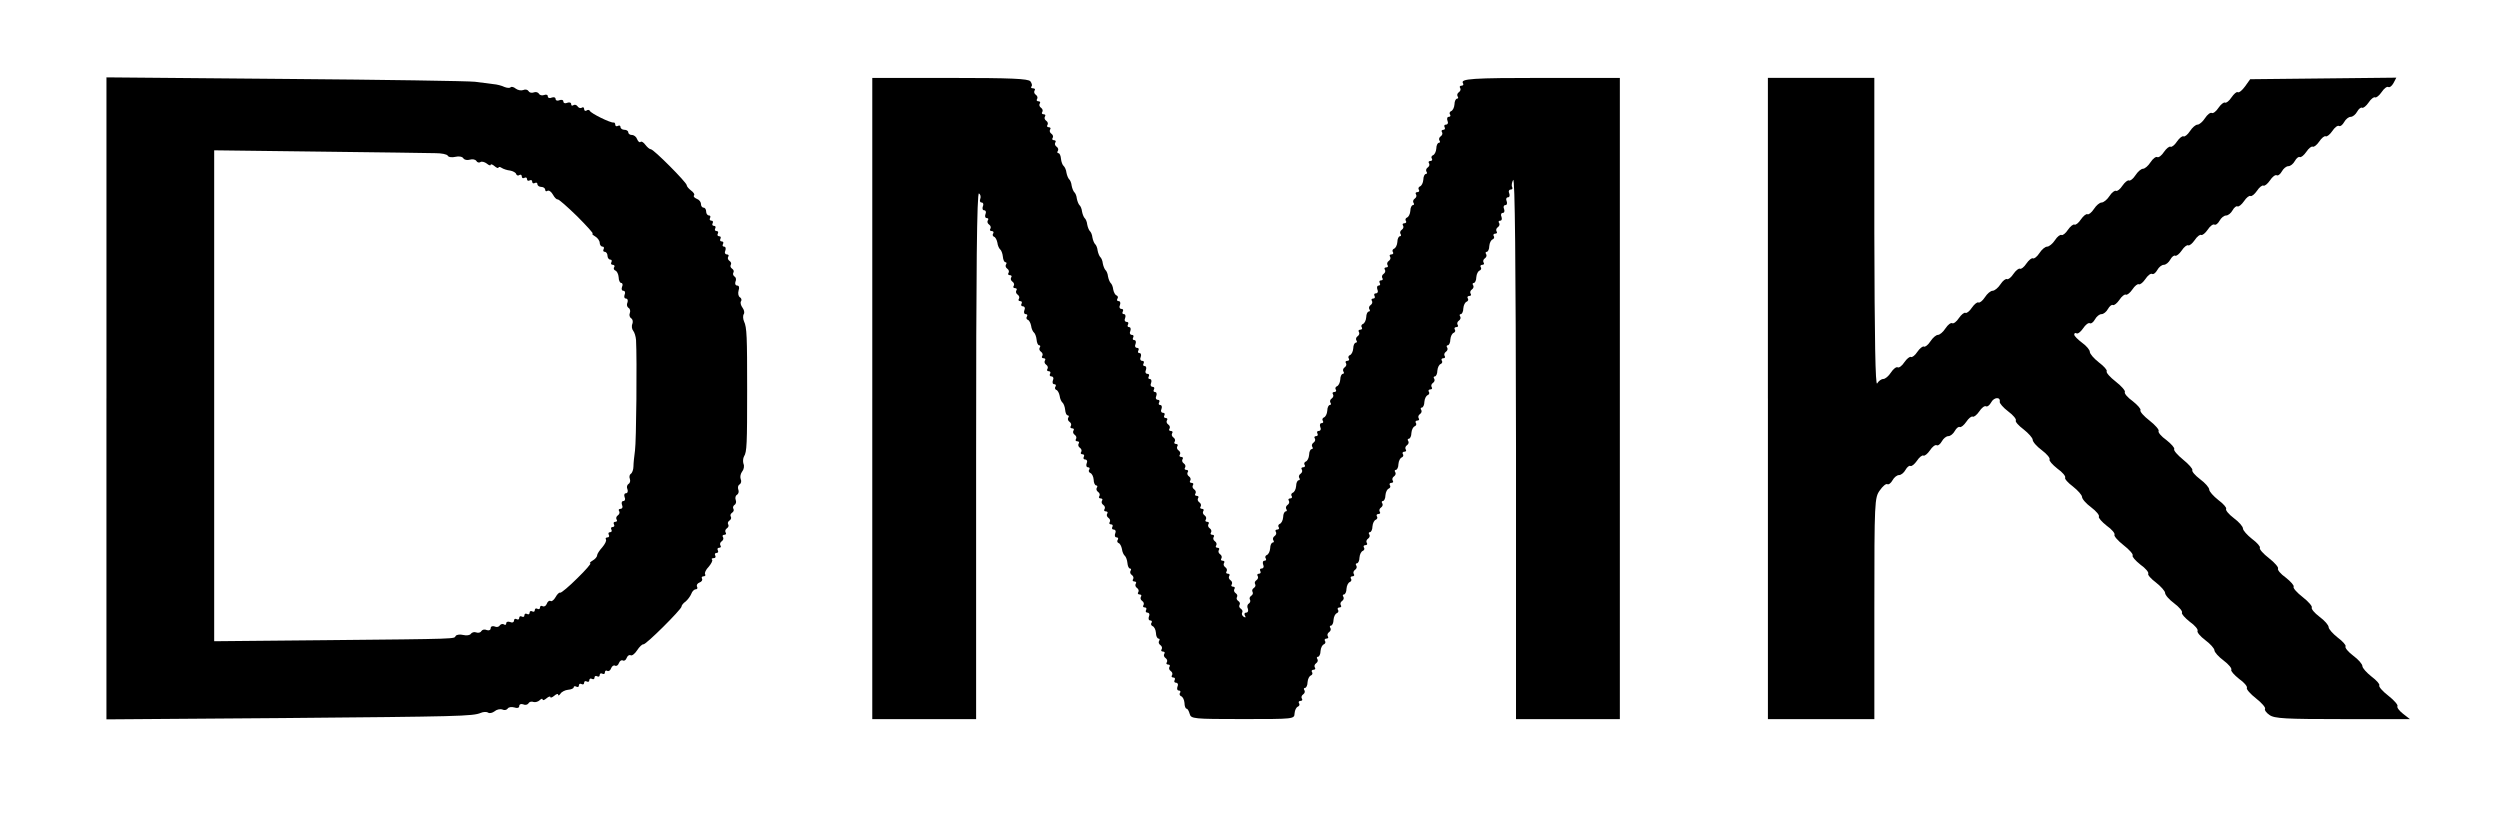 <?xml version="1.0" encoding="UTF-8" standalone="no"?>
<svg xmlns="http://www.w3.org/2000/svg" version="1.0" width="963pt" height="318pt" viewBox="0 0 963 318" preserveAspectRatio="xMidYMid meet">
  <g transform="translate(0,318) scale(0.1,-0.1)" fill="#000000" stroke="none">
    <path d="M410 1645 l0 -1236 678 5 c682 6 733 7 764 20 9 4 22 5 28 1 6 -4 17 -1 25 5 8 7 21 10 30 7 8 -4 17 -2 21 4 3 5 14 7 25 4 11 -4 19 -2 19 5 0 7 7 10 15 7 8 -4 17 -2 21 4 3 6 12 8 19 5 7 -2 18 1 24 7 6 6 11 7 11 3 0 -5 7 -3 15 4 8 7 15 9 15 5 0 -4 7 -2 15 5 8 7 15 9 15 4 0 -5 4 -3 9 4 4 7 18 14 29 15 12 1 22 5 22 10 0 4 5 5 10 2 6 -3 10 -1 10 5 0 6 5 8 10 5 6 -3 10 -1 10 5 0 6 5 8 10 5 6 -3 10 -1 10 5 0 6 5 8 10 5 6 -3 10 -1 10 5 0 6 5 8 10 5 6 -3 10 -1 10 5 0 6 5 8 10 5 6 -3 10 -1 10 5 0 6 4 9 9 6 5 -3 12 1 15 10 3 8 10 13 15 10 5 -3 12 1 15 10 3 8 10 13 15 10 5 -3 12 1 15 10 3 8 10 13 15 10 5 -3 16 5 25 19 9 14 20 24 24 23 9 -3 146 134 147 145 0 5 7 14 16 20 8 7 18 20 22 30 3 9 11 17 17 17 6 0 8 5 5 10 -3 6 1 13 9 16 9 3 13 10 10 15 -3 5 0 9 6 9 6 0 9 4 6 8 -3 5 3 18 14 29 10 12 16 24 13 27 -4 3 -1 6 6 6 7 0 9 5 6 10 -3 6 -1 10 5 10 6 0 8 5 5 10 -3 6 -1 10 5 10 6 0 9 4 5 9 -3 5 -1 12 5 16 6 4 8 11 5 16 -4 5 -1 9 5 9 6 0 9 4 5 9 -3 5 -1 12 5 16 6 4 8 10 5 15 -3 5 -1 11 5 15 6 4 8 10 5 15 -3 5 -1 11 5 15 6 4 8 10 5 15 -3 5 -1 11 4 15 6 3 8 12 5 19 -3 8 -1 17 5 20 6 4 8 13 5 20 -3 8 -1 17 5 20 6 4 8 13 4 21 -3 9 0 21 6 29 6 7 9 21 5 29 -3 9 -2 22 2 29 11 17 12 47 12 258 0 202 -1 239 -12 262 -4 9 -5 22 -1 28 4 6 1 17 -5 25 -6 8 -9 19 -6 24 4 5 2 13 -4 16 -6 4 -8 15 -5 26 4 11 2 19 -5 19 -7 0 -10 7 -7 15 4 8 2 17 -4 20 -5 4 -7 10 -4 15 3 5 1 11 -5 15 -6 4 -8 10 -5 15 3 5 1 11 -5 15 -6 4 -8 11 -5 16 4 5 1 9 -5 9 -7 0 -10 7 -6 15 3 8 1 15 -5 15 -6 0 -7 5 -4 10 3 6 1 10 -5 10 -6 0 -8 5 -5 10 3 6 1 10 -5 10 -6 0 -8 5 -5 10 3 6 1 10 -5 10 -6 0 -8 5 -5 10 3 6 1 10 -5 10 -6 0 -8 5 -5 10 3 6 1 10 -5 10 -6 0 -8 5 -5 10 3 6 1 10 -4 10 -6 0 -11 7 -11 15 0 8 -4 15 -10 15 -5 0 -10 6 -10 14 0 8 -7 17 -16 20 -9 4 -14 9 -11 13 4 3 -1 12 -11 19 -9 7 -17 16 -17 21 -1 11 -127 138 -138 138 -5 0 -14 8 -21 17 -7 10 -16 15 -19 11 -4 -3 -9 2 -13 11 -3 9 -12 16 -20 16 -8 0 -14 5 -14 10 0 6 -7 10 -15 10 -8 0 -15 5 -15 11 0 5 -4 7 -10 4 -5 -3 -10 -1 -10 4 0 6 -3 10 -7 9 -11 -2 -87 35 -91 45 -2 4 -8 5 -13 1 -5 -3 -9 0 -9 6 0 6 -4 9 -9 5 -5 -3 -12 -1 -16 5 -4 6 -11 8 -16 5 -5 -4 -9 -2 -9 4 0 6 -7 8 -15 5 -8 -4 -15 -1 -15 5 0 6 -7 8 -15 5 -8 -4 -15 -1 -15 5 0 6 -7 8 -15 5 -8 -4 -15 -1 -15 5 0 6 -6 8 -14 5 -8 -3 -17 -1 -20 5 -4 6 -13 8 -20 5 -8 -3 -17 -1 -20 5 -4 6 -13 8 -21 4 -9 -3 -21 0 -29 6 -7 6 -16 8 -19 5 -3 -4 -14 -3 -24 1 -10 5 -29 10 -43 11 -14 2 -45 6 -70 9 -25 3 -354 8 -732 11 l-688 6 0 -1237z m1267 945 c23 0 45 -4 48 -10 3 -6 17 -7 30 -4 12 3 26 1 30 -6 4 -6 15 -8 25 -5 10 3 21 1 25 -5 3 -6 11 -8 16 -4 5 3 16 0 24 -6 8 -7 15 -9 15 -5 0 4 7 2 15 -5 8 -7 15 -9 15 -6 0 4 6 4 13 -1 6 -4 21 -9 32 -10 11 -2 22 -8 23 -13 2 -6 8 -8 13 -4 5 3 9 0 9 -6 0 -6 5 -8 10 -5 6 3 10 1 10 -5 0 -6 5 -8 10 -5 6 3 10 1 10 -5 0 -6 5 -8 10 -5 6 3 10 1 10 -4 0 -6 7 -11 15 -11 8 0 15 -5 15 -11 0 -5 4 -8 9 -4 6 3 15 -4 21 -15 6 -11 14 -19 18 -18 4 1 37 -28 75 -65 37 -37 64 -67 60 -67 -5 0 0 -5 10 -11 9 -5 17 -17 17 -24 0 -8 5 -15 11 -15 5 0 7 -4 4 -10 -3 -5 -1 -10 4 -10 6 0 11 -7 11 -15 0 -8 5 -15 11 -15 5 0 7 -4 4 -10 -3 -5 -1 -10 5 -10 6 0 9 -4 6 -9 -4 -5 -1 -11 4 -13 6 -2 12 -13 13 -26 0 -12 5 -22 10 -22 5 0 7 -7 3 -15 -3 -8 -1 -15 5 -15 6 0 9 -7 5 -15 -3 -8 -1 -15 5 -15 6 0 9 -7 6 -15 -4 -8 -2 -17 4 -21 6 -3 8 -12 5 -20 -3 -7 -1 -16 5 -20 6 -3 8 -13 5 -21 -4 -9 -2 -21 3 -27 5 -6 10 -22 11 -36 4 -74 1 -391 -4 -425 -3 -22 -6 -50 -6 -62 0 -12 -5 -25 -10 -28 -5 -3 -7 -12 -4 -19 3 -8 1 -17 -5 -20 -6 -4 -8 -13 -4 -21 3 -8 0 -15 -6 -15 -6 0 -8 -7 -5 -15 4 -8 1 -15 -5 -15 -6 0 -8 -7 -5 -15 4 -8 1 -15 -6 -15 -6 0 -9 -4 -5 -9 3 -5 1 -12 -5 -16 -6 -4 -8 -11 -5 -16 4 -5 1 -9 -5 -9 -6 0 -8 -4 -5 -10 3 -5 1 -10 -5 -10 -6 0 -8 -4 -5 -10 3 -5 1 -10 -5 -10 -6 0 -8 -4 -5 -10 3 -5 1 -10 -5 -10 -6 0 -9 -4 -6 -8 3 -5 -4 -18 -14 -30 -11 -12 -20 -26 -20 -31 0 -6 -8 -15 -17 -20 -10 -6 -14 -11 -9 -11 4 0 -18 -26 -50 -57 -32 -32 -62 -57 -66 -56 -4 2 -12 -6 -18 -17 -6 -11 -15 -18 -19 -15 -5 3 -12 -2 -15 -11 -3 -8 -10 -12 -16 -9 -5 3 -10 1 -10 -5 0 -6 -4 -8 -10 -5 -5 3 -10 1 -10 -5 0 -6 -4 -8 -10 -5 -5 3 -10 1 -10 -5 0 -6 -4 -8 -10 -5 -5 3 -10 1 -10 -5 0 -6 -4 -8 -10 -5 -5 3 -10 1 -10 -5 0 -6 -4 -8 -10 -5 -5 3 -10 1 -10 -5 0 -7 -7 -10 -15 -6 -8 3 -15 1 -15 -5 0 -6 -4 -8 -9 -4 -5 3 -12 1 -16 -4 -3 -6 -12 -8 -20 -4 -8 3 -15 0 -15 -7 0 -7 -7 -10 -15 -7 -8 4 -17 2 -21 -4 -3 -6 -12 -8 -20 -5 -7 3 -16 0 -20 -5 -3 -6 -17 -8 -29 -5 -13 3 -26 2 -30 -4 -7 -11 21 -11 -505 -16 l-425 -4 0 945 0 946 405 -5 c223 -3 424 -5 447 -6z"></path>
    <path d="M3360 1645 l0 -1235 200 0 200 0 0 1016 c0 717 3 1013 11 1009 6 -4 8 -13 5 -21 -3 -8 -1 -14 5 -14 6 0 9 -7 5 -15 -3 -8 -1 -15 5 -15 6 0 9 -7 5 -15 -3 -8 -1 -15 5 -15 6 0 8 -4 4 -9 -3 -5 -1 -12 5 -16 6 -4 8 -11 5 -16 -4 -5 -1 -9 5 -9 6 0 9 -4 6 -9 -4 -5 -2 -11 3 -13 5 -1 11 -12 13 -23 1 -11 7 -23 11 -26 4 -3 9 -16 10 -27 1 -12 5 -22 10 -22 4 0 6 -4 2 -9 -3 -5 -1 -12 5 -16 6 -4 8 -11 5 -16 -4 -5 -1 -9 5 -9 6 0 9 -4 5 -9 -3 -5 -1 -12 5 -16 6 -4 8 -11 5 -16 -4 -5 -1 -9 5 -9 6 0 9 -4 5 -9 -3 -5 -1 -12 5 -16 6 -4 8 -11 5 -16 -4 -5 -1 -9 5 -9 6 0 8 -4 5 -10 -3 -5 -1 -10 5 -10 7 0 10 -7 6 -15 -3 -8 -1 -15 5 -15 6 0 8 -4 5 -9 -4 -5 -2 -11 3 -13 5 -1 11 -12 13 -23 1 -11 7 -23 11 -26 4 -3 9 -16 10 -27 1 -12 5 -22 10 -22 4 0 6 -4 2 -9 -3 -5 -1 -12 5 -16 6 -4 8 -11 5 -16 -4 -5 -1 -9 5 -9 6 0 9 -4 5 -9 -3 -5 -1 -12 5 -16 6 -4 8 -11 5 -16 -4 -5 -1 -9 5 -9 6 0 8 -5 5 -10 -3 -5 -1 -10 5 -10 7 0 10 -7 6 -15 -3 -8 -1 -15 5 -15 6 0 8 -4 5 -9 -4 -5 -2 -11 3 -13 5 -1 11 -12 13 -23 1 -11 7 -23 11 -26 4 -3 9 -16 10 -27 1 -12 5 -22 10 -22 4 0 6 -4 2 -9 -3 -5 -1 -12 5 -16 6 -4 8 -11 5 -16 -4 -5 -1 -9 5 -9 6 0 9 -4 5 -9 -3 -5 -1 -12 5 -16 6 -4 8 -11 5 -16 -4 -5 -1 -9 5 -9 6 0 9 -4 5 -9 -3 -5 -1 -12 5 -16 6 -4 8 -11 5 -16 -4 -5 -1 -9 5 -9 6 0 8 -4 5 -10 -3 -5 -1 -10 5 -10 7 0 10 -7 6 -15 -3 -8 -1 -15 5 -15 6 0 8 -4 5 -9 -4 -5 -1 -11 4 -13 6 -2 12 -13 13 -26 0 -12 5 -22 10 -22 4 0 6 -4 2 -9 -3 -5 -1 -12 5 -16 6 -4 8 -11 5 -16 -4 -5 -1 -9 5 -9 6 0 9 -4 5 -9 -3 -5 -1 -12 5 -16 6 -4 8 -11 5 -16 -4 -5 -1 -9 5 -9 6 0 9 -4 5 -9 -3 -5 -1 -12 5 -16 6 -4 8 -11 5 -16 -4 -5 -1 -9 5 -9 6 0 8 -4 5 -10 -3 -5 -1 -10 5 -10 7 0 10 -7 6 -15 -3 -8 -1 -15 5 -15 6 0 8 -4 5 -9 -4 -5 -2 -11 3 -13 5 -1 11 -12 13 -23 1 -11 7 -23 11 -26 4 -3 9 -16 10 -27 1 -12 5 -22 10 -22 4 0 6 -4 2 -9 -3 -5 -1 -12 5 -16 6 -4 8 -11 5 -16 -4 -5 -1 -9 5 -9 6 0 9 -4 5 -9 -3 -5 -1 -12 5 -16 6 -4 8 -11 5 -16 -4 -5 -1 -9 5 -9 6 0 9 -4 5 -9 -3 -5 -1 -12 5 -16 6 -4 8 -11 5 -16 -4 -5 -1 -9 5 -9 6 0 8 -4 5 -10 -3 -5 -1 -10 5 -10 7 0 10 -7 6 -15 -3 -8 -1 -15 5 -15 6 0 8 -4 5 -9 -4 -5 -1 -11 4 -13 6 -2 12 -13 13 -26 0 -12 5 -22 10 -22 4 0 6 -4 2 -9 -3 -5 -1 -12 5 -16 6 -4 8 -11 5 -16 -4 -5 -1 -9 5 -9 6 0 9 -4 5 -9 -3 -5 -1 -12 5 -16 6 -4 8 -11 5 -16 -4 -5 -1 -9 5 -9 6 0 9 -4 5 -9 -3 -5 -1 -12 5 -16 6 -4 8 -11 5 -16 -4 -5 -1 -9 5 -9 6 0 8 -4 5 -10 -3 -5 -1 -10 5 -10 7 0 10 -7 6 -15 -3 -8 -1 -15 5 -15 6 0 8 -4 5 -9 -4 -5 -1 -11 4 -13 6 -2 12 -13 13 -26 0 -12 4 -22 8 -22 4 0 9 -9 12 -20 5 -19 14 -20 204 -20 199 0 199 0 200 22 1 13 7 24 13 26 5 2 8 8 4 13 -3 5 0 9 6 9 6 0 9 4 5 9 -3 5 -1 12 5 16 6 4 8 11 5 16 -4 5 -2 9 2 9 5 0 10 10 10 22 1 13 7 24 13 26 5 2 8 8 4 13 -3 5 0 9 6 9 6 0 9 4 5 9 -3 5 -1 12 5 16 6 4 8 11 5 16 -4 5 -2 9 2 9 5 0 10 10 10 22 1 13 7 24 13 26 5 2 8 8 4 13 -3 5 0 9 6 9 6 0 9 4 5 9 -3 5 -1 12 5 16 6 4 8 11 5 16 -4 5 -2 9 2 9 5 0 10 10 10 22 1 13 7 24 13 26 5 2 8 8 4 13 -3 5 0 9 6 9 6 0 9 4 5 9 -3 5 -1 12 5 16 6 4 8 11 5 16 -4 5 -2 9 2 9 5 0 10 10 10 22 1 13 7 24 13 26 5 2 8 8 4 13 -3 5 0 9 6 9 6 0 9 4 5 9 -3 5 -1 12 5 16 6 4 8 11 5 16 -4 5 -2 9 2 9 5 0 10 10 10 22 1 13 7 24 13 26 5 2 8 8 4 13 -3 5 0 9 6 9 6 0 9 4 5 9 -3 5 -1 12 5 16 6 4 8 11 5 16 -4 5 -2 9 2 9 5 0 10 10 10 22 1 13 7 24 13 26 5 2 8 8 4 13 -3 5 0 9 6 9 6 0 9 4 5 9 -3 5 -1 12 5 16 6 4 8 11 5 16 -4 5 -2 9 2 9 5 0 10 10 10 22 1 13 7 24 13 26 5 2 8 8 4 13 -3 5 0 9 6 9 6 0 9 4 5 9 -3 5 -1 12 5 16 6 4 8 11 5 16 -4 5 -2 9 2 9 5 0 10 10 10 22 1 13 7 24 13 26 5 2 8 8 4 13 -3 5 0 9 6 9 6 0 9 4 5 9 -3 5 -1 12 5 16 6 4 8 11 5 16 -4 5 -2 9 2 9 5 0 10 10 10 22 1 13 7 24 13 26 5 2 8 8 4 13 -3 5 0 9 6 9 6 0 9 4 5 9 -3 5 -1 12 5 16 6 4 8 11 5 16 -4 5 -2 9 2 9 5 0 10 10 10 22 1 13 7 24 13 26 5 2 8 8 4 13 -3 5 0 9 6 9 6 0 9 4 5 9 -3 5 -1 12 5 16 6 4 8 11 5 16 -4 5 -2 9 2 9 5 0 10 10 10 22 1 13 7 24 13 26 5 2 8 8 4 13 -3 5 0 9 6 9 6 0 9 4 5 9 -3 5 -1 12 5 16 6 4 8 11 5 16 -4 5 -2 9 2 9 5 0 10 10 10 22 1 13 7 24 13 26 5 2 8 8 4 13 -3 5 0 9 6 9 6 0 9 4 5 9 -3 5 -1 12 5 16 6 4 8 11 5 16 -4 5 -2 9 2 9 5 0 10 10 10 22 1 13 7 24 13 26 5 2 8 8 4 13 -3 5 0 9 6 9 6 0 9 4 5 9 -3 5 -1 12 5 16 6 4 8 11 5 16 -4 5 -2 9 2 9 5 0 10 10 10 22 1 13 7 24 13 26 5 2 8 8 4 13 -3 5 0 9 6 9 6 0 9 4 5 9 -3 5 -1 12 5 16 6 4 8 11 5 16 -4 5 -2 9 2 9 5 0 10 10 10 22 1 13 7 24 13 26 5 2 8 8 4 13 -3 5 0 9 6 9 6 0 9 4 5 9 -3 5 -1 12 5 16 6 4 8 11 5 16 -4 5 -2 9 4 9 6 0 8 7 5 15 -4 8 -1 15 5 15 6 0 8 7 5 15 -4 8 -1 15 5 15 6 0 8 7 5 15 -4 8 -1 15 5 15 6 0 8 7 5 15 -4 8 -1 15 6 15 6 0 8 4 5 10 -3 5 -1 18 4 27 7 12 10 -310 11 -1029 l0 -1048 200 0 200 0 0 1235 0 1235 -289 0 c-283 0 -327 -3 -315 -21 3 -5 0 -9 -6 -9 -6 0 -9 -4 -5 -9 3 -5 1 -12 -5 -16 -6 -4 -8 -11 -5 -16 4 -5 2 -9 -2 -9 -5 0 -10 -10 -10 -22 -1 -13 -7 -24 -13 -26 -5 -2 -8 -8 -4 -13 3 -5 1 -9 -5 -9 -6 0 -8 -7 -5 -15 4 -8 1 -15 -6 -15 -6 0 -8 -4 -5 -10 3 -5 1 -10 -5 -10 -6 0 -9 -4 -5 -9 3 -5 1 -12 -5 -16 -6 -4 -8 -11 -5 -16 4 -5 2 -9 -2 -9 -5 0 -10 -10 -10 -22 -1 -13 -7 -24 -13 -26 -5 -2 -8 -8 -4 -13 3 -5 0 -9 -6 -9 -6 0 -9 -4 -5 -9 3 -5 1 -12 -5 -16 -6 -4 -8 -11 -5 -16 4 -5 2 -9 -2 -9 -5 0 -10 -10 -10 -22 -1 -13 -7 -24 -13 -26 -5 -2 -8 -8 -4 -13 3 -5 0 -9 -6 -9 -6 0 -9 -4 -5 -9 3 -5 1 -12 -5 -16 -6 -4 -8 -11 -5 -16 4 -5 2 -9 -2 -9 -5 0 -10 -10 -10 -22 -1 -13 -7 -24 -13 -26 -5 -2 -8 -8 -4 -13 3 -5 0 -9 -6 -9 -6 0 -9 -4 -5 -9 3 -5 1 -12 -5 -16 -6 -4 -8 -11 -5 -16 4 -5 2 -9 -2 -9 -5 0 -10 -10 -10 -22 -1 -13 -7 -24 -13 -26 -5 -2 -8 -8 -4 -13 3 -5 0 -9 -6 -9 -6 0 -9 -4 -5 -9 3 -5 1 -12 -5 -16 -6 -4 -8 -11 -5 -16 4 -5 1 -9 -5 -9 -6 0 -9 -4 -5 -9 3 -5 1 -12 -5 -16 -6 -4 -8 -11 -5 -16 4 -5 1 -9 -5 -9 -6 0 -8 -4 -5 -10 3 -5 2 -10 -4 -10 -6 0 -8 -7 -5 -15 4 -8 1 -15 -6 -15 -6 0 -8 -4 -5 -10 3 -5 1 -10 -5 -10 -6 0 -9 -4 -5 -9 3 -5 1 -12 -5 -16 -6 -4 -8 -11 -5 -16 4 -5 2 -9 -2 -9 -5 0 -10 -10 -10 -22 -1 -13 -7 -24 -13 -26 -5 -2 -8 -8 -4 -13 3 -5 0 -9 -6 -9 -6 0 -9 -4 -5 -9 3 -5 1 -12 -5 -16 -6 -4 -8 -11 -5 -16 4 -5 2 -9 -2 -9 -5 0 -10 -10 -10 -22 -1 -13 -7 -24 -13 -26 -5 -2 -8 -8 -4 -13 3 -5 0 -9 -6 -9 -6 0 -9 -4 -5 -9 3 -5 1 -12 -5 -16 -6 -4 -8 -11 -5 -16 4 -5 2 -9 -2 -9 -5 0 -10 -10 -10 -22 -1 -13 -7 -24 -13 -26 -5 -2 -8 -8 -4 -13 3 -5 0 -9 -6 -9 -6 0 -9 -4 -5 -9 3 -5 1 -12 -5 -16 -6 -4 -8 -11 -5 -16 4 -5 2 -9 -2 -9 -5 0 -10 -10 -10 -22 -1 -13 -7 -24 -13 -26 -5 -2 -8 -8 -4 -13 3 -5 1 -9 -5 -9 -6 0 -8 -7 -5 -15 4 -8 1 -15 -6 -15 -6 0 -8 -4 -5 -10 3 -5 1 -10 -5 -10 -6 0 -9 -4 -5 -9 3 -5 1 -12 -5 -16 -6 -4 -8 -11 -5 -16 4 -5 2 -9 -2 -9 -5 0 -10 -10 -10 -22 -1 -13 -7 -24 -13 -26 -5 -2 -8 -8 -4 -13 3 -5 0 -9 -6 -9 -6 0 -9 -4 -5 -9 3 -5 1 -12 -5 -16 -6 -4 -8 -11 -5 -16 4 -5 2 -9 -2 -9 -5 0 -10 -10 -10 -22 -1 -13 -7 -24 -13 -26 -5 -2 -8 -8 -4 -13 3 -5 0 -9 -6 -9 -6 0 -9 -4 -5 -9 3 -5 1 -12 -5 -16 -6 -4 -8 -11 -5 -16 4 -5 2 -9 -2 -9 -5 0 -10 -10 -10 -22 -1 -13 -7 -24 -13 -26 -5 -2 -8 -8 -4 -13 3 -5 0 -9 -6 -9 -6 0 -9 -4 -5 -9 3 -5 1 -12 -5 -16 -6 -4 -8 -11 -5 -16 4 -5 2 -9 -2 -9 -5 0 -10 -10 -10 -22 -1 -13 -7 -24 -13 -26 -5 -2 -8 -8 -4 -13 3 -5 1 -9 -5 -9 -6 0 -8 -7 -5 -15 4 -8 1 -15 -6 -15 -6 0 -8 -4 -5 -10 3 -5 1 -10 -5 -10 -6 0 -9 -4 -5 -9 3 -5 1 -12 -5 -16 -6 -4 -8 -10 -5 -15 3 -5 1 -11 -5 -15 -6 -4 -8 -10 -5 -15 3 -5 1 -11 -5 -15 -6 -4 -8 -10 -5 -15 3 -5 1 -11 -4 -15 -6 -3 -8 -12 -4 -20 3 -8 0 -15 -7 -15 -6 0 -8 -5 -4 -12 4 -7 3 -8 -5 -4 -6 4 -9 11 -6 16 3 5 1 11 -5 15 -6 4 -8 10 -5 15 3 5 1 11 -5 15 -6 4 -8 10 -5 15 3 5 1 11 -5 15 -6 4 -8 11 -5 16 4 5 1 9 -5 9 -6 0 -9 4 -5 9 3 5 1 12 -5 16 -6 4 -8 11 -5 16 4 5 1 9 -5 9 -6 0 -9 4 -5 9 3 5 1 12 -5 16 -6 4 -8 11 -5 16 4 5 1 9 -5 9 -6 0 -9 4 -5 9 3 5 1 12 -5 16 -6 4 -8 11 -5 16 4 5 1 9 -5 9 -6 0 -9 4 -5 9 3 5 1 12 -5 16 -6 4 -8 11 -5 16 4 5 1 9 -5 9 -6 0 -9 4 -5 9 3 5 1 12 -5 16 -6 4 -8 11 -5 16 4 5 1 9 -5 9 -6 0 -9 4 -5 9 3 5 1 12 -5 16 -6 4 -8 11 -5 16 4 5 1 9 -5 9 -6 0 -9 4 -5 9 3 5 1 12 -5 16 -6 4 -8 11 -5 16 4 5 1 9 -5 9 -6 0 -9 4 -5 9 3 5 1 12 -5 16 -6 4 -8 11 -5 16 4 5 1 9 -5 9 -6 0 -9 4 -5 9 3 5 1 12 -5 16 -6 4 -8 11 -5 16 4 5 1 9 -5 9 -6 0 -9 4 -5 9 3 5 1 12 -5 16 -6 4 -8 11 -5 16 4 5 1 9 -5 9 -6 0 -9 4 -5 9 3 5 1 12 -5 16 -6 4 -8 11 -5 16 4 5 1 9 -5 9 -6 0 -9 4 -5 9 3 5 1 12 -5 16 -6 4 -8 11 -5 16 4 5 1 9 -5 9 -6 0 -9 4 -5 9 3 5 1 12 -5 16 -6 4 -8 11 -5 16 4 5 1 9 -5 9 -6 0 -8 5 -5 10 3 6 1 10 -5 10 -7 0 -10 7 -6 15 3 8 1 15 -5 15 -6 0 -7 5 -4 10 3 6 1 10 -5 10 -7 0 -10 7 -6 15 3 8 1 15 -5 15 -6 0 -7 5 -4 10 3 5 1 10 -5 10 -7 0 -10 7 -6 15 3 8 1 15 -5 15 -6 0 -7 5 -4 10 3 6 1 10 -5 10 -7 0 -10 7 -6 15 3 8 1 15 -5 15 -6 0 -7 5 -4 10 3 6 1 10 -5 10 -7 0 -10 7 -6 15 3 8 1 15 -5 15 -6 0 -7 5 -4 10 3 6 1 10 -5 10 -7 0 -10 7 -6 15 3 8 1 15 -5 15 -6 0 -7 5 -4 10 3 6 1 10 -5 10 -7 0 -10 7 -6 15 3 8 1 15 -5 15 -6 0 -7 5 -4 10 3 6 1 10 -5 10 -7 0 -10 7 -6 15 3 8 1 15 -5 15 -6 0 -7 5 -4 10 3 6 1 10 -5 10 -7 0 -10 7 -6 15 3 8 1 15 -5 15 -6 0 -8 4 -5 9 4 5 2 11 -3 13 -5 1 -11 12 -13 23 -1 11 -6 22 -10 25 -3 3 -8 14 -10 25 -1 11 -6 22 -10 25 -3 3 -8 14 -10 25 -1 11 -6 22 -10 25 -3 3 -8 14 -10 25 -1 11 -6 22 -10 25 -3 3 -8 14 -10 25 -1 11 -6 22 -10 25 -3 3 -8 14 -10 25 -1 11 -6 22 -10 25 -3 3 -8 14 -10 25 -1 11 -6 22 -10 25 -3 3 -8 14 -10 25 -1 11 -6 22 -10 25 -3 3 -8 14 -10 25 -1 11 -6 22 -10 25 -3 3 -8 14 -10 25 -1 11 -7 23 -11 26 -4 3 -9 16 -10 27 -1 12 -5 22 -10 22 -4 0 -6 4 -2 9 3 5 1 12 -5 16 -6 4 -8 11 -5 16 4 5 1 9 -5 9 -6 0 -9 4 -5 9 3 5 1 12 -5 16 -6 4 -8 11 -5 16 4 5 1 9 -5 9 -6 0 -9 4 -5 9 3 5 1 12 -5 16 -6 4 -8 11 -5 16 4 5 1 9 -5 9 -6 0 -9 4 -5 9 3 5 1 12 -5 16 -6 4 -8 11 -5 16 4 5 1 9 -5 9 -6 0 -9 4 -5 9 3 5 1 12 -5 16 -6 4 -8 11 -5 16 4 5 1 9 -6 9 -7 0 -9 3 -6 7 4 3 2 12 -4 20 -9 10 -72 13 -310 13 l-299 0 0 -1235z"></path>
    <path d="M6810 1645 l0 -1235 205 0 205 0 0 426 c0 415 1 427 21 455 11 16 24 27 29 24 5 -3 14 4 20 15 6 11 17 20 25 20 8 0 19 9 25 20 6 11 15 18 19 15 5 -2 16 7 25 20 9 14 21 23 25 20 5 -2 16 7 25 20 9 14 21 23 26 20 5 -3 14 4 20 15 6 11 17 20 25 20 8 0 19 9 25 20 6 11 15 18 19 15 5 -2 16 7 25 20 9 14 21 23 25 20 5 -2 16 7 25 20 9 14 21 23 26 20 5 -3 14 4 20 15 11 21 37 22 33 2 -1 -5 13 -22 33 -37 19 -14 32 -30 29 -35 -3 -4 11 -20 30 -34 19 -15 35 -33 35 -40 0 -8 16 -26 35 -40 20 -15 33 -31 30 -36 -3 -4 11 -20 30 -35 20 -14 33 -30 30 -35 -3 -4 11 -20 30 -34 19 -15 35 -33 35 -40 0 -8 16 -26 35 -40 20 -15 33 -31 30 -36 -3 -4 11 -20 30 -35 20 -14 33 -30 30 -35 -3 -4 13 -23 35 -40 22 -17 38 -35 35 -40 -3 -4 11 -20 30 -35 20 -14 33 -30 30 -35 -3 -4 11 -20 30 -34 19 -15 35 -33 35 -40 0 -8 16 -26 35 -40 20 -15 33 -31 30 -36 -3 -4 11 -20 30 -35 20 -14 33 -30 30 -35 -3 -5 10 -21 30 -36 19 -14 35 -32 35 -39 0 -7 16 -25 35 -39 20 -15 33 -31 30 -36 -3 -4 11 -20 30 -35 20 -14 33 -30 30 -35 -3 -4 13 -23 35 -40 22 -17 38 -36 35 -40 -3 -5 5 -16 17 -24 19 -14 62 -16 282 -16 l259 0 -27 21 c-14 11 -24 24 -21 29 3 4 -13 23 -35 40 -22 17 -38 35 -35 40 3 4 -11 20 -30 34 -19 15 -35 33 -35 40 0 8 -16 26 -35 40 -20 15 -33 31 -30 36 3 4 -11 20 -30 34 -19 15 -35 33 -35 40 0 8 -16 26 -35 40 -20 15 -33 31 -30 36 3 4 -13 23 -35 40 -22 17 -38 35 -35 40 3 4 -11 20 -30 35 -20 14 -33 30 -30 35 3 4 -13 23 -35 40 -22 17 -38 35 -35 40 3 4 -11 20 -30 34 -19 15 -35 33 -35 40 0 8 -16 26 -35 40 -20 15 -33 31 -30 36 3 4 -11 20 -30 34 -19 15 -35 33 -35 40 0 8 -16 26 -35 40 -20 15 -33 31 -30 35 2 5 -14 23 -35 40 -22 18 -38 36 -35 41 3 4 -11 20 -30 35 -20 14 -33 30 -30 35 3 4 -13 23 -35 40 -22 17 -38 35 -35 40 3 4 -11 20 -30 35 -20 14 -33 30 -30 35 3 4 -13 23 -35 40 -22 17 -38 35 -35 40 3 4 -11 20 -30 34 -19 15 -35 33 -35 41 0 7 -13 23 -30 35 -16 12 -30 26 -30 31 0 6 4 8 9 5 5 -3 16 6 25 19 9 14 21 23 26 20 5 -3 14 4 20 15 6 11 17 20 25 20 8 0 19 9 25 20 6 11 15 18 19 15 5 -2 16 7 25 20 9 14 21 23 25 20 5 -2 16 7 25 20 9 14 21 23 25 20 5 -2 16 7 25 20 9 14 21 23 26 20 5 -3 14 4 20 15 6 11 17 20 25 20 8 0 19 9 25 20 6 11 15 18 19 15 5 -2 16 7 25 20 9 14 21 23 25 20 5 -2 16 7 25 20 9 14 21 23 25 20 5 -2 16 7 25 20 9 14 21 23 26 20 5 -3 14 4 20 15 6 11 17 20 25 20 8 0 19 9 25 20 6 11 15 18 19 15 5 -2 16 7 25 20 9 14 21 23 25 20 5 -2 16 7 25 20 9 14 21 23 25 20 5 -2 16 7 25 20 9 14 21 23 26 20 5 -3 14 4 20 15 6 11 17 20 25 20 8 0 19 9 25 20 6 11 15 18 19 15 5 -2 16 7 25 20 9 14 21 23 25 20 5 -2 16 7 25 20 9 14 21 23 25 20 5 -2 16 7 25 20 9 14 21 23 26 20 5 -3 14 4 20 15 6 11 17 20 25 20 8 0 19 9 25 20 6 11 15 18 19 15 5 -2 16 7 25 20 9 14 21 23 25 20 5 -2 16 7 25 20 9 14 21 23 26 20 5 -3 14 4 20 15 l11 21 -281 -3 -282 -3 -20 -28 c-11 -15 -23 -25 -28 -22 -4 3 -15 -7 -24 -20 -9 -14 -21 -23 -25 -20 -5 2 -16 -7 -25 -20 -9 -14 -21 -23 -26 -20 -5 3 -17 -6 -26 -20 -9 -14 -22 -25 -29 -25 -7 0 -20 -11 -29 -25 -9 -14 -21 -23 -25 -20 -5 2 -16 -7 -25 -20 -9 -14 -21 -23 -25 -20 -5 2 -16 -7 -25 -20 -9 -14 -21 -23 -26 -20 -5 3 -17 -6 -26 -20 -9 -14 -22 -25 -29 -25 -7 0 -20 -11 -29 -25 -9 -14 -21 -23 -25 -20 -5 2 -16 -7 -25 -20 -9 -14 -21 -23 -25 -20 -5 2 -16 -6 -25 -20 -9 -14 -23 -25 -30 -25 -8 0 -21 -11 -30 -25 -9 -14 -21 -23 -25 -20 -5 2 -16 -7 -25 -20 -9 -14 -21 -23 -25 -20 -5 2 -16 -7 -25 -20 -9 -14 -21 -23 -25 -20 -5 2 -16 -6 -25 -20 -9 -14 -23 -25 -30 -25 -8 0 -21 -11 -30 -25 -9 -14 -21 -23 -25 -20 -5 2 -16 -7 -25 -20 -9 -14 -21 -23 -25 -20 -5 2 -16 -7 -25 -20 -9 -14 -21 -23 -25 -20 -5 2 -16 -6 -25 -20 -9 -14 -23 -25 -30 -25 -8 0 -21 -11 -30 -25 -9 -14 -21 -23 -25 -20 -5 2 -16 -7 -25 -20 -9 -14 -21 -23 -25 -20 -5 2 -16 -7 -25 -20 -9 -14 -21 -23 -26 -20 -5 3 -17 -6 -26 -20 -9 -14 -22 -25 -29 -25 -7 0 -20 -11 -29 -25 -9 -14 -21 -23 -25 -20 -5 2 -16 -7 -25 -20 -9 -14 -21 -23 -25 -20 -5 2 -16 -7 -25 -20 -9 -14 -21 -23 -26 -20 -5 3 -17 -6 -26 -20 -9 -14 -22 -25 -30 -25 -7 0 -18 -8 -23 -17 -7 -13 -10 169 -11 580 l0 597 -205 0 -205 0 0 -1235z"></path>
  </g>
</svg>
